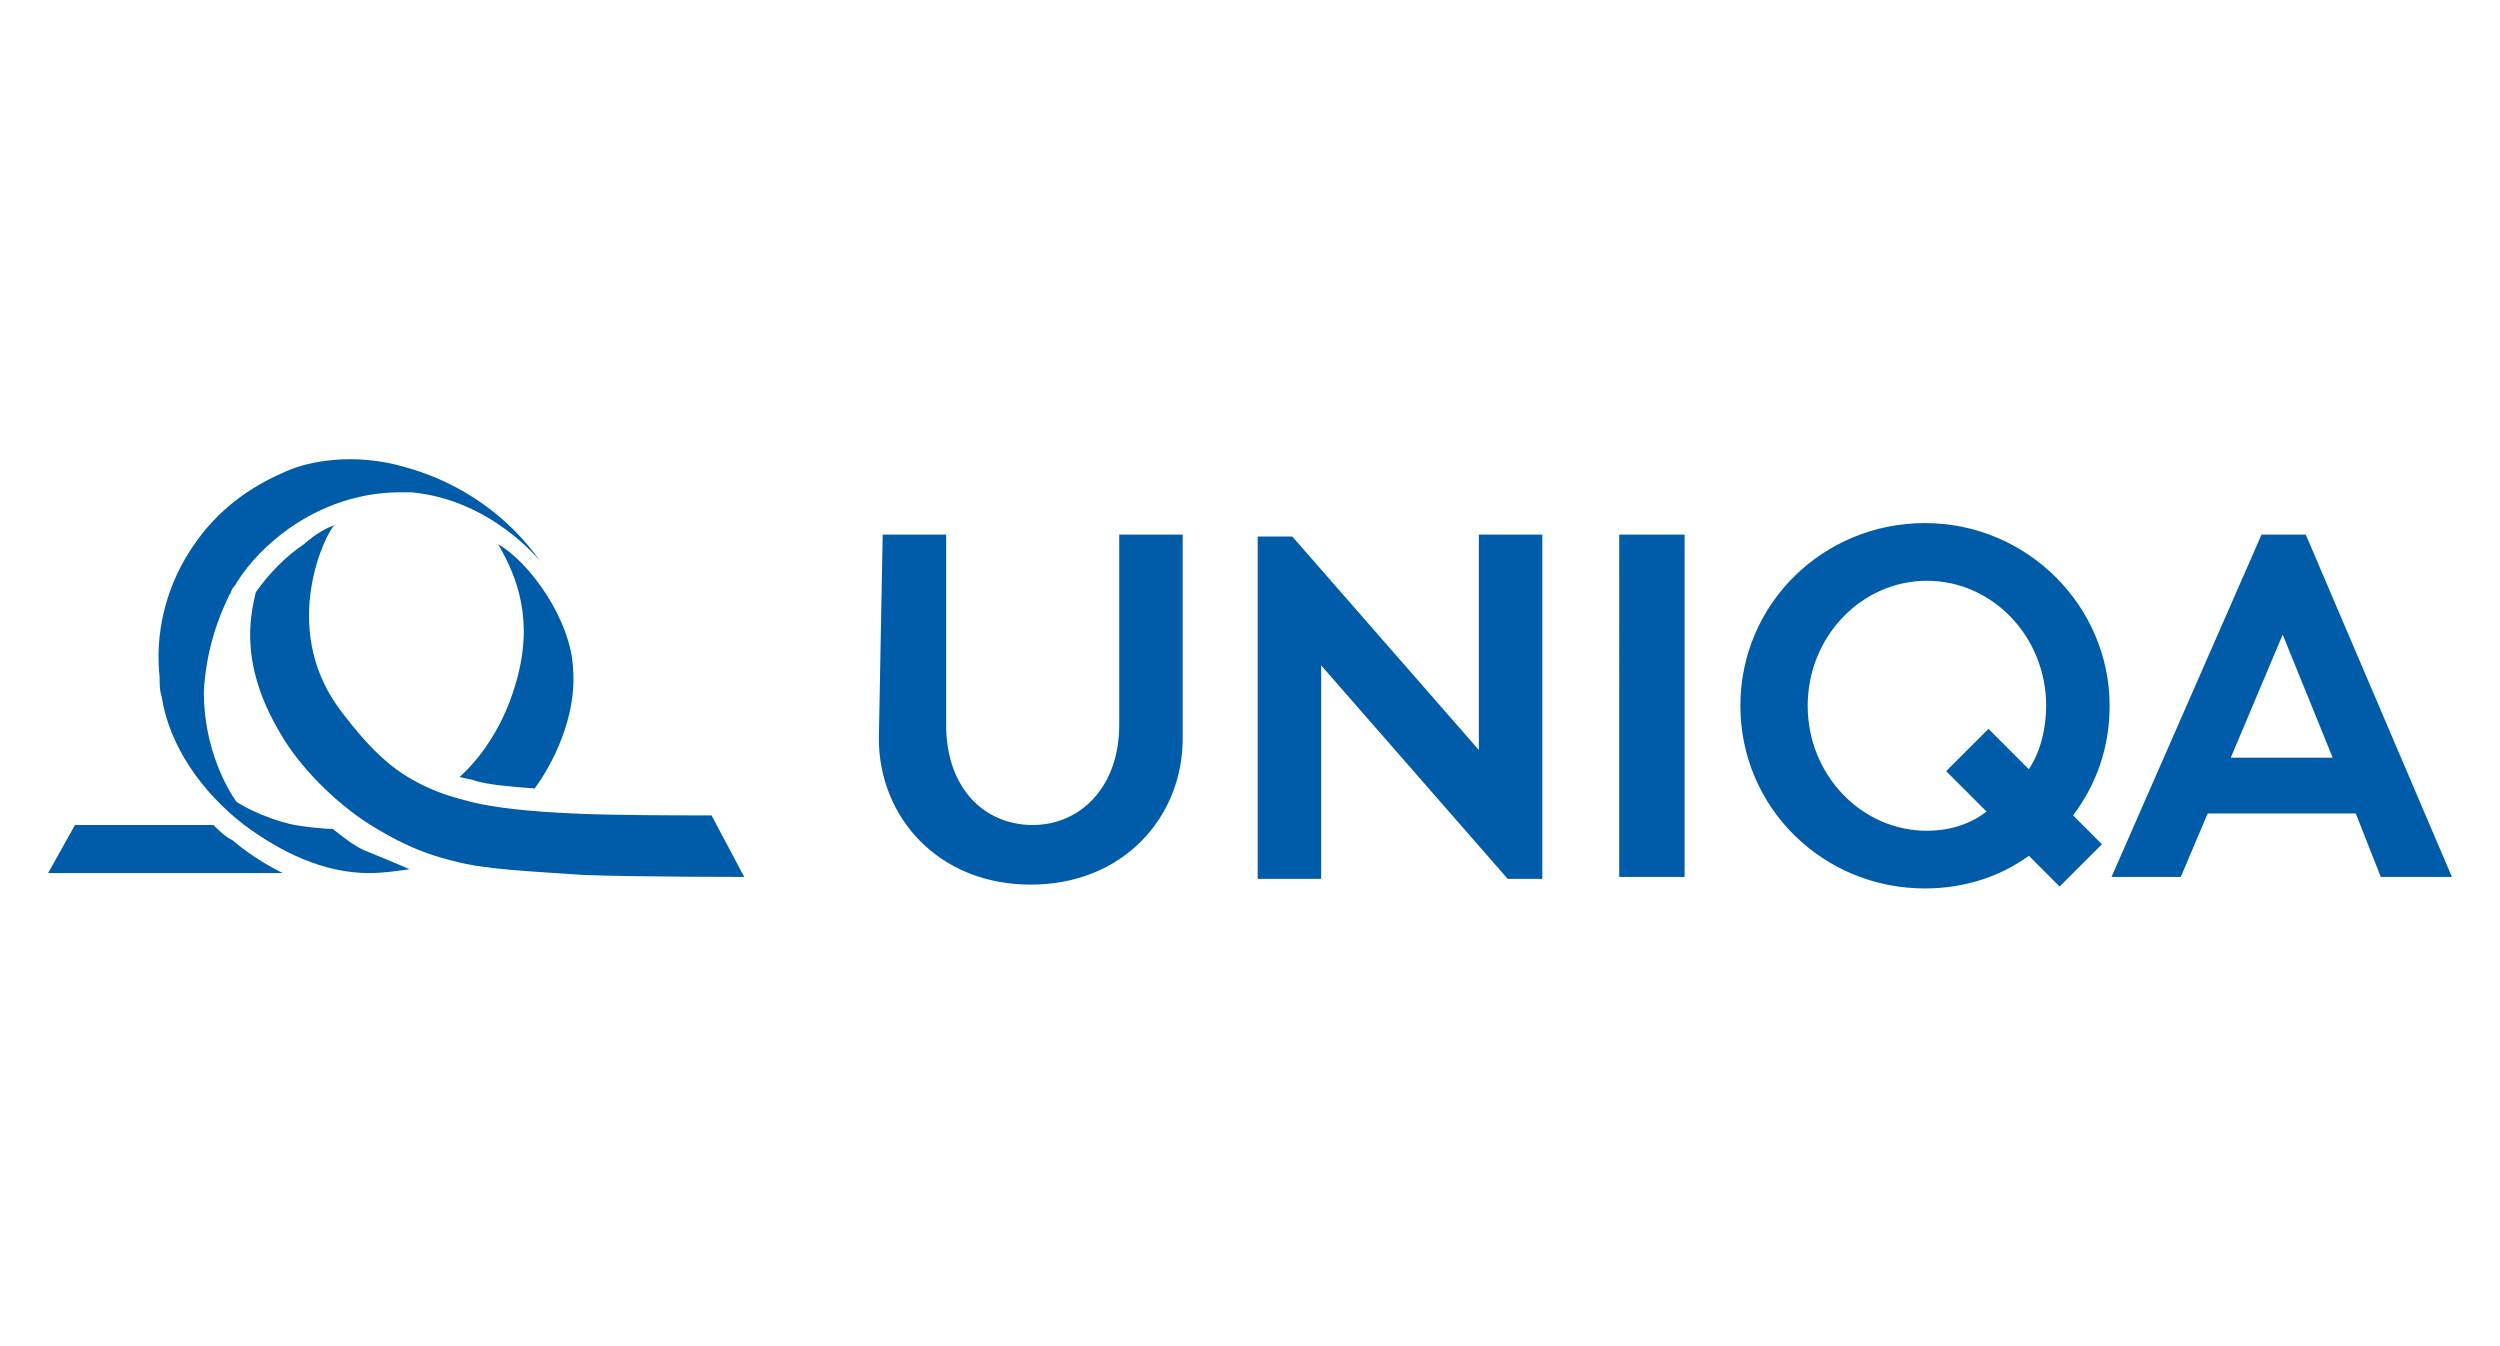 <?xml version="1.0" encoding="utf-8"?>
<!-- Generator: Adobe Illustrator 26.4.1, SVG Export Plug-In . SVG Version: 6.00 Build 0)  -->
<svg version="1.1" id="Vrstva_1" xmlns="http://www.w3.org/2000/svg" xmlns:xlink="http://www.w3.org/1999/xlink" x="0px" y="0px"
	 viewBox="0 0 130 70" style="enable-background:new 0 0 130 70;" xml:space="preserve">
<style type="text/css">
	.st0{fill-rule:evenodd;clip-rule:evenodd;fill:#005CA9;}
</style>
<g>
	<path class="st0" d="M45.9,27.8h3.3v9.9c0,3.3,2,5.2,4.5,5.2s4.5-2,4.5-5.2v-9.9h3.3v10.6c0,4.1-3.1,7.6-7.9,7.6s-7.9-3.5-7.9-7.6
		L45.9,27.8 M80.2,45.7V27.8h-3.3V39l-9.7-11.1h-1.8v17.8h3.3V34.6l9.7,11.1H80.2 M84.2,45.6h3.4V27.8h-3.4V45.6z M100.2,43.2
		c-3.4,0-6.2-2.9-6.2-6.5s2.8-6.5,6.2-6.5s6.2,2.9,6.2,6.5c0,1.2-0.3,2.4-0.9,3.3l-2.1-2.1l-2.2,2.2l2.1,2.1
		C102.4,42.9,101.3,43.2,100.2,43.2L100.2,43.2L100.2,43.2z M109.7,36.7c0-5.2-4.3-9.5-9.6-9.5s-9.6,4.2-9.6,9.5s4.3,9.5,9.6,9.5
		c2,0,3.9-0.6,5.4-1.7l1.6,1.6l2.2-2.2l-1.5-1.5C109,40.8,109.7,38.9,109.7,36.7L109.7,36.7z M116,39.4l2.7-6.4l2.6,6.4H116
		L116,39.4z M123.8,45.6h3.7l-7.6-17.8h-2.3l-7.8,17.8h3.6l1.4-3.3h7.7L123.8,45.6L123.8,45.6z M14.7,45.4H2.5l1.4-2.5h7.2
		c0.3,0.3,0.6,0.6,1,0.8C12.8,44.3,13.7,44.9,14.7,45.4 M17.4,27.3c-0.4,0.3-2.9,5.2,0.2,9.5c0.9,1.2,2.1,2.7,3.6,3.6
		c1.5,0.9,2.6,1.1,3.3,1.3c1.2,0.3,3,0.5,5.3,0.6c1.9,0.1,5.8,0.1,6.5,0.1H37l1.7,3.2c0,0-5.6,0-8.3-0.1c-3-0.2-5.2-0.3-6.7-0.7
		c-0.8-0.2-2.1-0.5-4.1-1.7c-1.9-1.1-3.8-3-4.8-4.6c-2.4-3.8-1.8-6.4-1.5-7.7c0.7-1,1.6-1.9,2.5-2.5C16.5,27.7,16.9,27.5,17.4,27.3"
		/>
	<path class="st0" d="M21.3,45.2c-0.7,0.1-1.4,0.2-2.1,0.2c-2.4,0-4.6-1.1-6.5-2.5c-2.2-1.7-3.9-4.1-4.3-6.7c-0.1-0.3-0.1-0.6-0.1-1
		c-0.2-1.8,0.1-4,1.3-6.1c1.1-1.9,2.7-3.5,5.3-4.6c1.1-0.5,3.5-1,6.2-0.2c2.9,0.8,5.4,2.6,7,4.9c0,0-2.5-3.2-6.7-3.6
		c-0.2,0-0.4,0-0.6,0c-2.1,0-4.1,0.7-5.8,1.9c-1.1,0.8-2,1.7-2.7,2.8c0,0.1-0.2,0.2-0.3,0.5L12,30.8c0,0.1-0.1,0.1-0.1,0.2
		c-0.5,1-1.2,2.8-1.3,5c0,2.9,1.2,5,1.7,5.7c0,0,1.2,0.8,3,1.2c0.7,0.1,1.4,0.2,2,0.2c0.5,0.4,1,0.8,1.6,1.1
		C19.9,44.6,20.6,44.9,21.3,45.2"/>
	<path class="st0" d="M25.9,28.3c1.6,0.9,3.8,3.9,3.9,6.5c0.2,2.5-1.1,5-2,6.2c-1.4-0.1-2.4-0.2-3.1-0.4c-0.2-0.1-0.5-0.1-0.8-0.2
		c0.9-0.8,2.2-2.4,2.9-4.8C27.8,32.3,26.9,30,25.9,28.3"/>
</g>
</svg>
